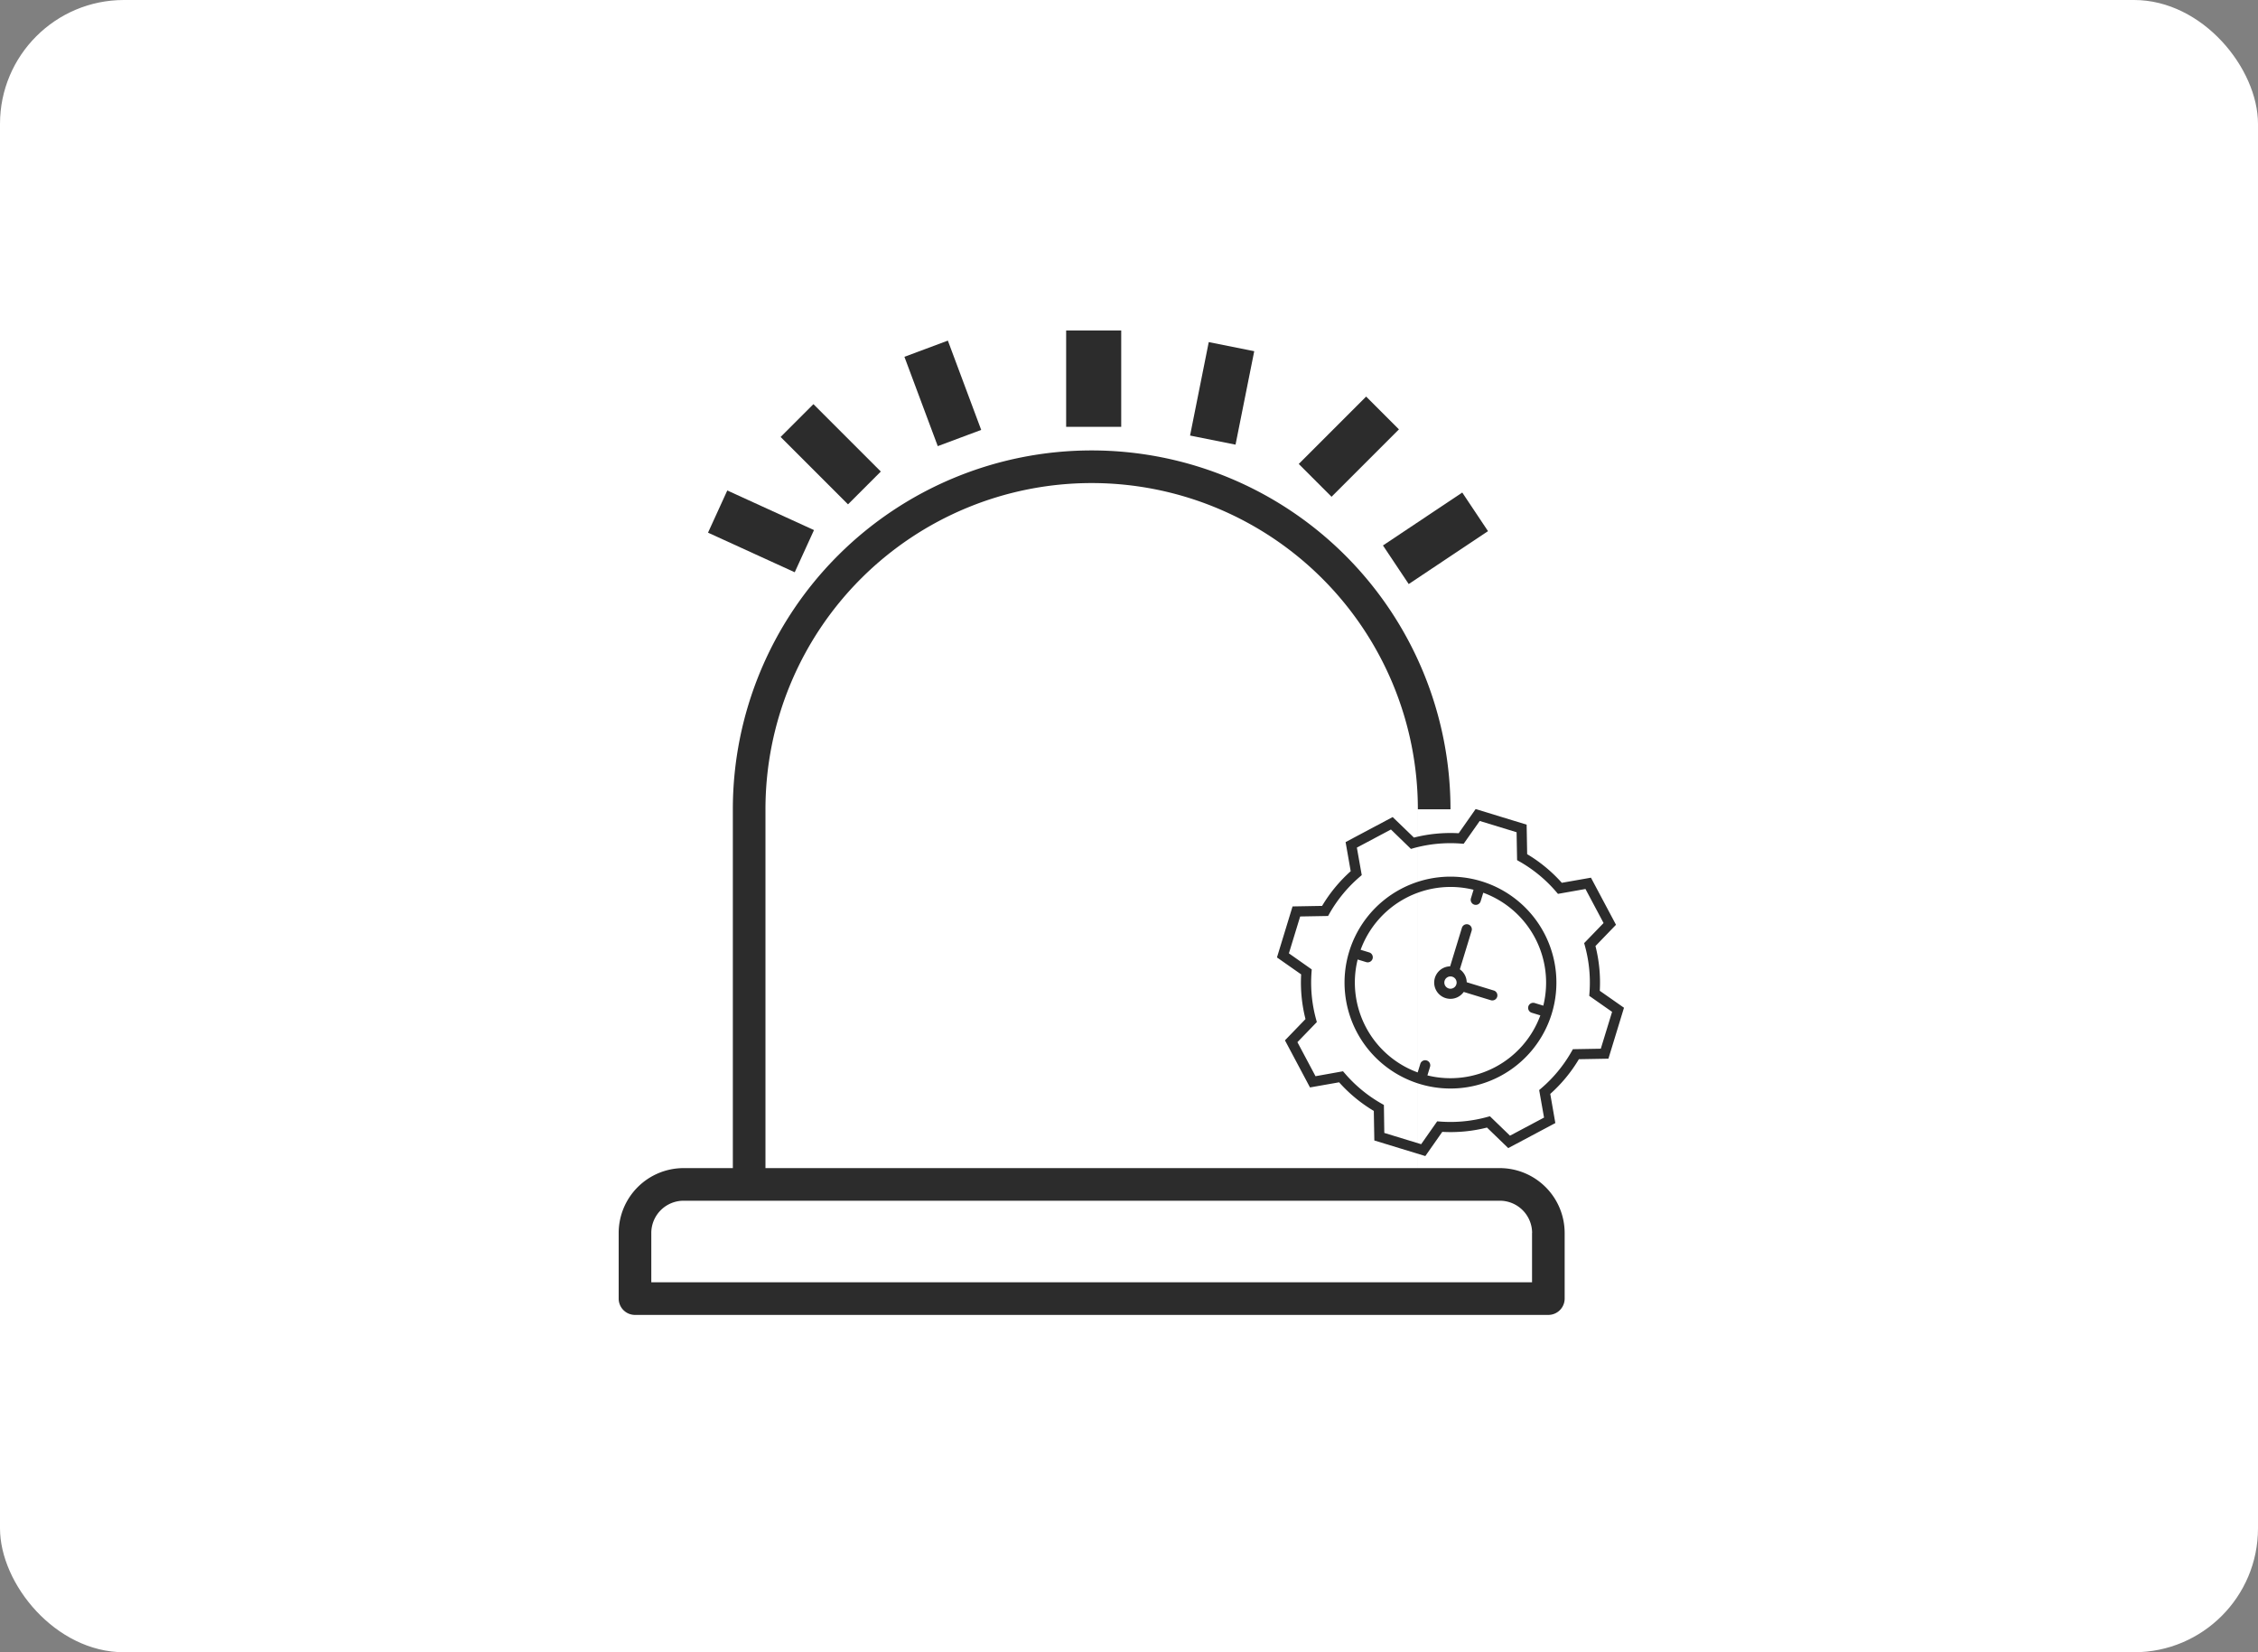 <?xml version="1.0" encoding="UTF-8"?>
<svg xmlns="http://www.w3.org/2000/svg" width="164" height="120" viewBox="0 0 164 120">
  <rect x="0" y="0" width="164" height="120" fill="#808080" stroke="none"/>
  <g id="Groupe_2556" data-name="Groupe 2556" transform="translate(-4922 -6612)">
    <rect id="Rectangle_94" data-name="Rectangle 94" width="164" height="120" rx="9" transform="translate(4922 6612)" fill="#fff"></rect>
    <g id="Groupe_2554" data-name="Groupe 2554" transform="translate(-341.065 -62.577)">
      <g id="noun-urgent-1511930" transform="translate(5308 6699)">
        <path id="Tracé_11727" data-name="Tracé 11727" d="M3,65.835V70.6a1.185,1.185,0,0,0,1.185,1.185H70.523A1.185,1.185,0,0,0,71.707,70.6V65.835A4.717,4.717,0,0,0,67,61.123H61.046V35.061h2.369a26.061,26.061,0,1,0-52.123,0V61.123H7.712A4.717,4.717,0,0,0,3,65.835Zm66.338,0v3.58H5.369v-3.58a2.346,2.346,0,0,1,2.343-2.343H67a2.346,2.346,0,0,1,2.343,2.343ZM13.661,35.061a23.692,23.692,0,0,1,47.384,0V61.123H13.661Z" transform="translate(-3 -0.708)" fill="#2c2c2c"></path>
        <rect id="Rectangle_99" data-name="Rectangle 99" width="3" height="6" transform="translate(33 0.077)" fill="#2c2c2c" stroke="#2c2c2c" stroke-miterlimit="10" stroke-width="1"></rect>
        <rect id="Rectangle_100" data-name="Rectangle 100" width="5.922" height="2.369" transform="translate(42.088 6.818) rotate(-78.69)" fill="#2c2c2c" stroke="#2c2c2c" stroke-miterlimit="10" stroke-width="1"></rect>
        <rect id="Rectangle_101" data-name="Rectangle 101" width="5.923" height="2.369" transform="matrix(0.832, -0.555, 0.555, 0.832, 56.204, 15.331)" fill="#2c2c2c" stroke="#2c2c2c" stroke-miterlimit="10" stroke-width="1"></rect>
        <rect id="Rectangle_102" data-name="Rectangle 102" width="5.922" height="2.369" transform="translate(50.101 9.274) rotate(-45)" fill="#2c2c2c" stroke="#2c2c2c" stroke-miterlimit="10" stroke-width="1"></rect>
        <rect id="Rectangle_103" data-name="Rectangle 103" width="2.368" height="5.924" transform="translate(21.397 1.786) rotate(-20.471)" fill="#2c2c2c" stroke="#2c2c2c" stroke-miterlimit="10" stroke-width="1"></rect>
        <rect id="Rectangle_104" data-name="Rectangle 104" width="2.368" height="5.923" transform="translate(7.152 14.016) rotate(-65.452)" fill="#2c2c2c" stroke="#2c2c2c" stroke-miterlimit="10" stroke-width="1"></rect>
        <rect id="Rectangle_105" data-name="Rectangle 105" width="2.369" height="5.922" transform="translate(12.469 7.312) rotate(-45)" fill="#2c2c2c" stroke="#2c2c2c" stroke-miterlimit="10" stroke-width="1"></rect>
      </g>
      <g id="noun-time-management-5917930" transform="translate(5360.058 6730.224) rotate(17)">
        <path id="Tracé_11728" data-name="Tracé 11728" d="M23.131,9.987a10.767,10.767,0,0,0-1.25-3.017l.974-1.913L20.116,2.318,18.2,3.292A10.773,10.773,0,0,0,15.186,2.04L14.522,0H10.649L9.985,2.04A10.764,10.764,0,0,0,6.968,3.292L5.056,2.318,2.318,5.056,3.291,6.97A10.762,10.762,0,0,0,2.041,9.987L0,10.651v3.873l2.04.664A10.8,10.8,0,0,0,3.291,18.2l-.975,1.913,2.739,2.739,1.914-.974a10.761,10.761,0,0,0,3.017,1.251l.664,2.041h3.873l.664-2.041A10.759,10.759,0,0,0,18.2,21.881l1.913.975,2.739-2.739L21.881,18.2a10.77,10.77,0,0,0,1.251-3.018l2.04-.664V10.65Zm1.3,4-1.928.627-.046.205a10.046,10.046,0,0,1-1.315,3.172l-.113.178.922,1.807-1.98,1.98-1.807-.922-.178.111a10.047,10.047,0,0,1-3.172,1.315l-.205.046-.627,1.928h-2.8L10.56,22.5l-.205-.046a10.042,10.042,0,0,1-3.172-1.314l-.178-.111L5.2,21.955l-1.98-1.98.922-1.807-.111-.177a10.069,10.069,0,0,1-1.315-3.172l-.046-.2L.742,13.987v-2.8l1.928-.627.046-.205A10.051,10.051,0,0,1,4.03,7.183l.111-.177L3.218,5.2,5.2,3.219,7,4.141l.177-.113a10.041,10.041,0,0,1,3.172-1.315l.205-.046L11.186.74h2.8l.627,1.928.205.046a10.043,10.043,0,0,1,3.172,1.315l.178.113,1.807-.922L21.955,5.2l-.922,1.807.112.177a10.038,10.038,0,0,1,1.315,3.172l.046.205,1.927.627ZM12.586,4.893a7.694,7.694,0,1,0,7.694,7.694A7.694,7.694,0,0,0,12.586,4.893Zm.369,14.631V18.87a.369.369,0,1,0-.738,0v.653a6.954,6.954,0,0,1-6.568-6.568H6.3a.369.369,0,0,0,0-.738H5.649A6.954,6.954,0,0,1,12.217,5.65V6.3a.369.369,0,1,0,.738,0V5.65a6.954,6.954,0,0,1,6.568,6.568H18.87a.369.369,0,1,0,0,.738h.654A6.954,6.954,0,0,1,12.955,19.523Zm2.808-7.306H13.706a1.18,1.18,0,0,0-.751-.751V8.54a.369.369,0,0,0-.738,0v2.926a1.18,1.18,0,1,0,1.488,1.489h2.058a.369.369,0,0,0,0-.738Zm-3.177.814a.446.446,0,1,1,.446-.445.446.446,0,0,1-.446.445Z" fill="#2c2c2c"></path>
      </g>
    </g>
  </g>
</svg>
